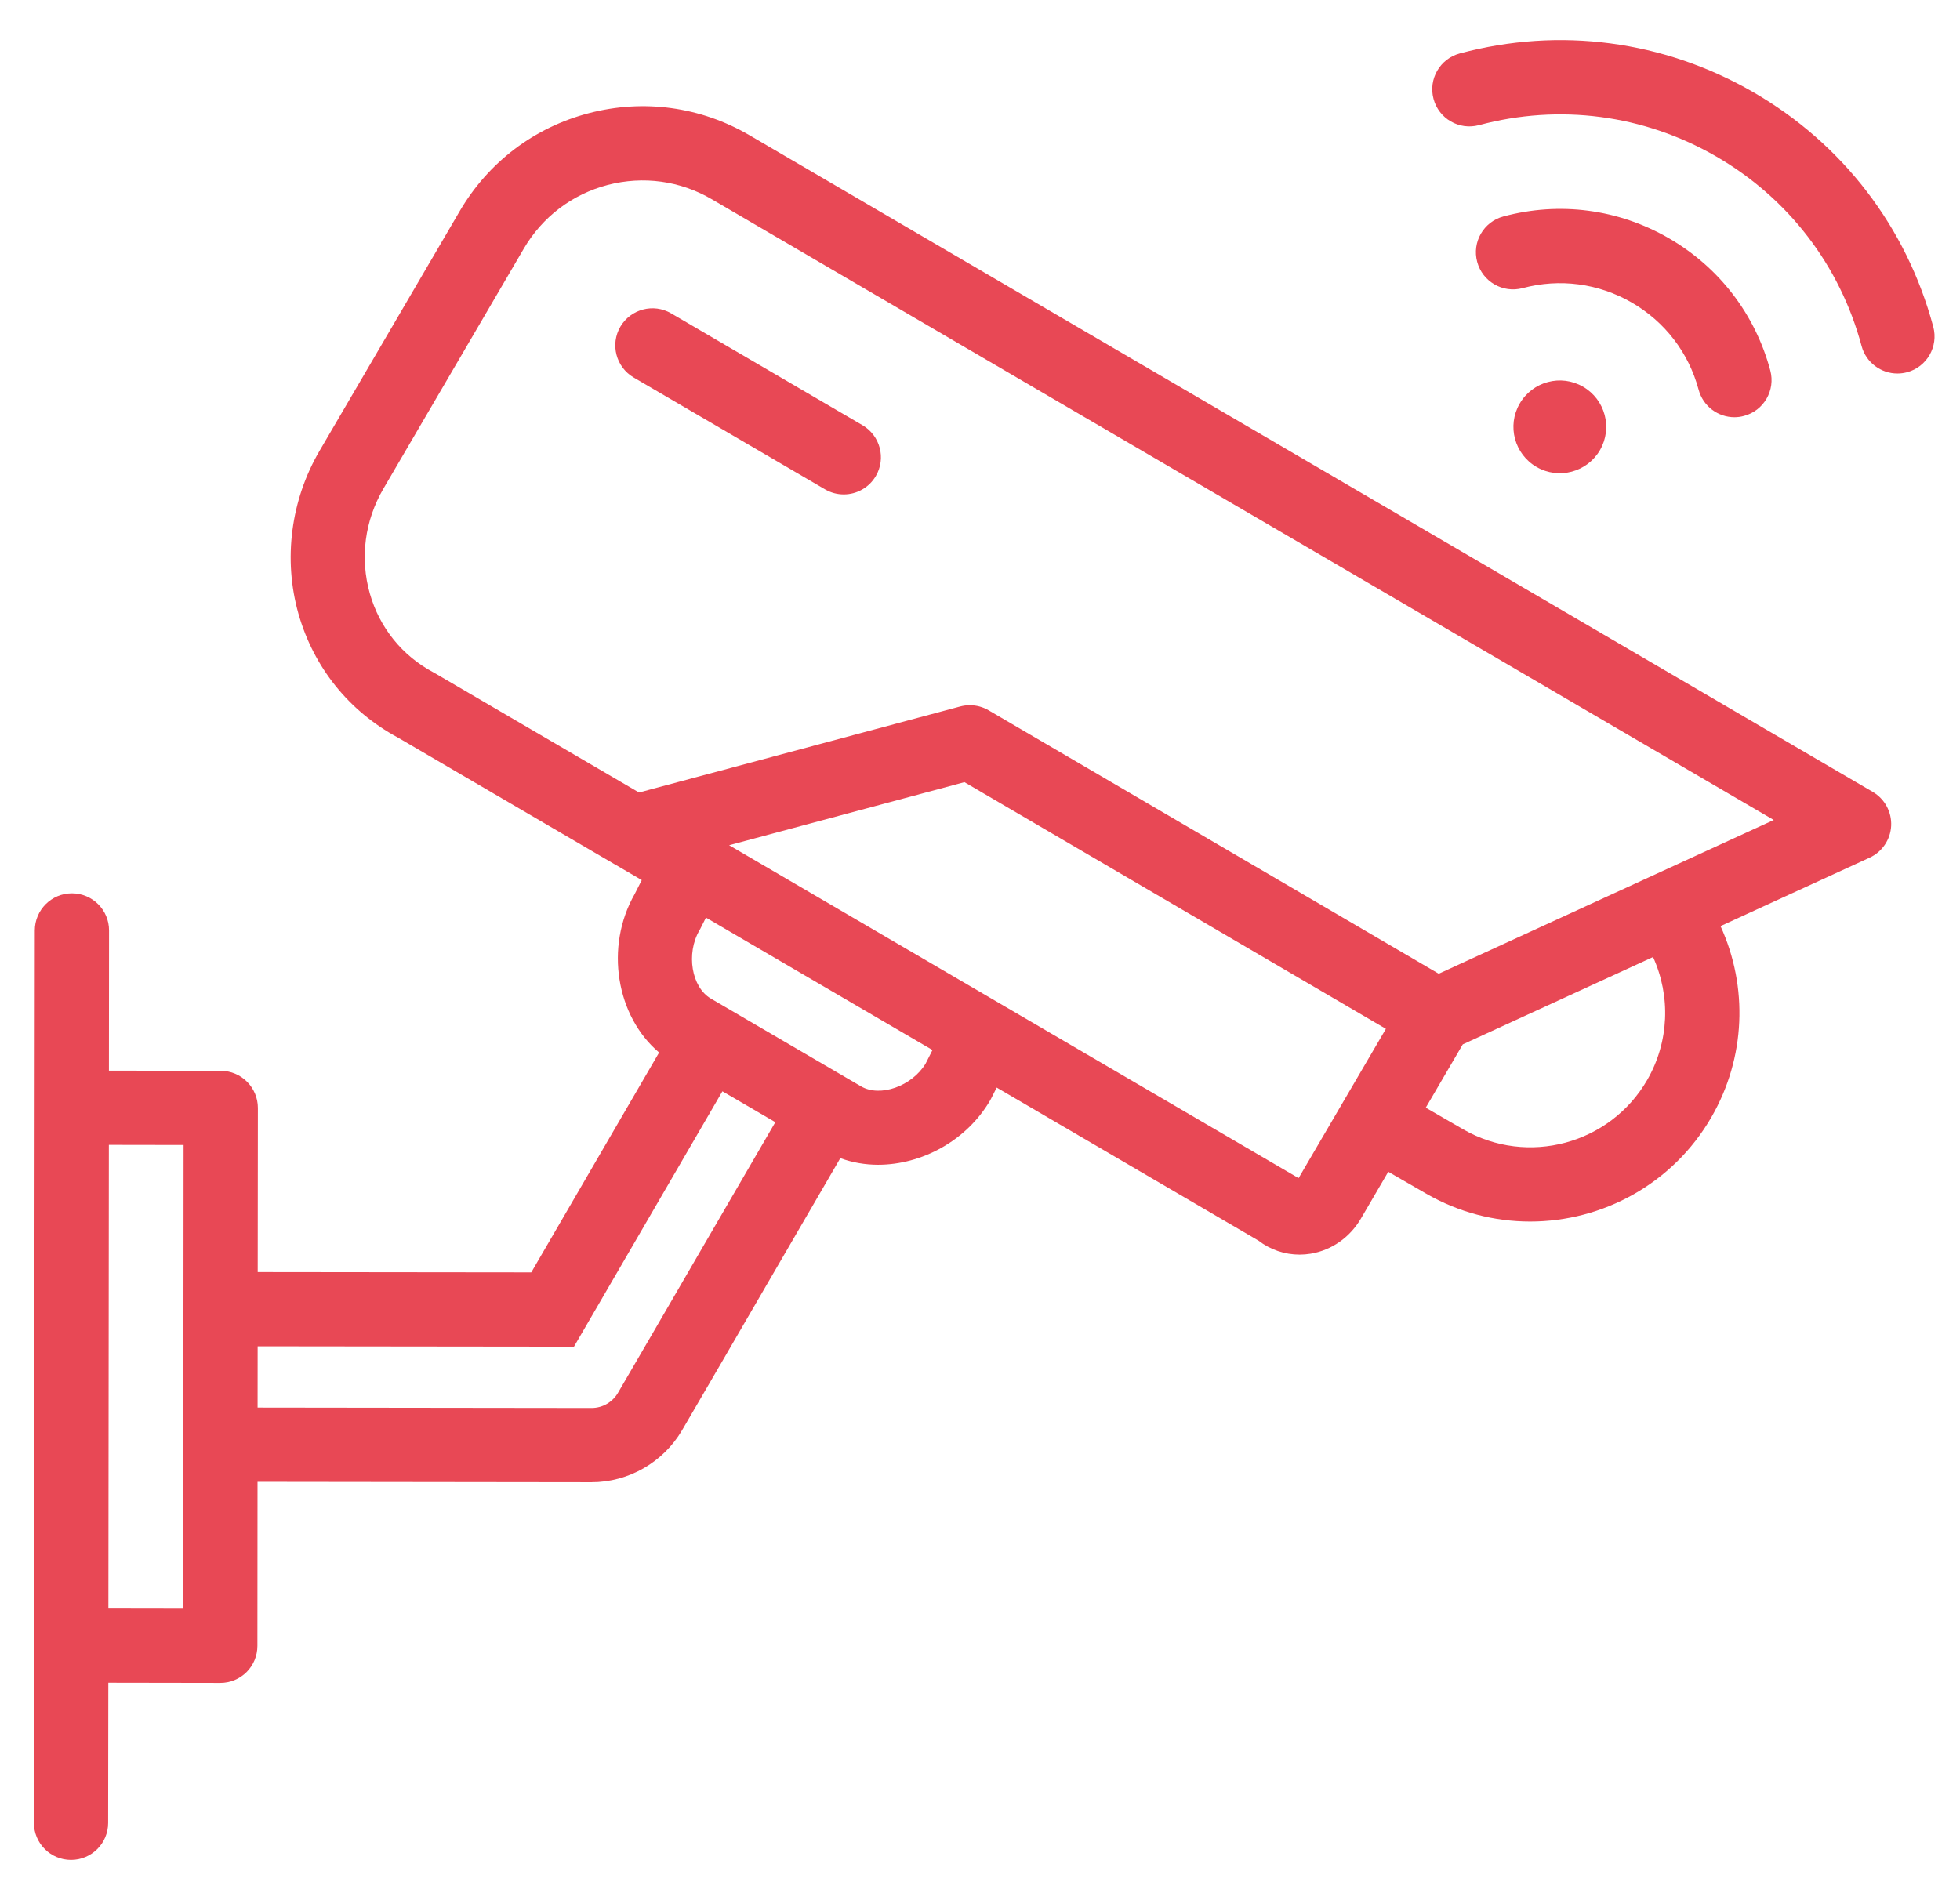 <svg width="33" height="32" viewBox="0 0 33 32" fill="none" xmlns="http://www.w3.org/2000/svg">
<path d="M31.532 13.336L12.618 2.277C11.796 1.797 10.836 1.665 9.915 1.906C8.993 2.147 8.221 2.733 7.74 3.556L5.379 7.594C4.895 8.422 4.766 9.422 5.025 10.336C5.281 11.238 5.875 11.978 6.7 12.421L10.349 14.555C10.352 14.556 10.354 14.558 10.357 14.559L10.805 14.821L10.686 15.056C10.177 15.947 10.377 17.117 11.097 17.725L8.945 21.427L4.339 21.422L4.342 18.659C4.342 18.314 4.063 18.034 3.718 18.033L1.834 18.03L1.836 15.67C1.837 15.325 1.557 15.045 1.212 15.044C1.212 15.044 1.211 15.044 1.211 15.044C0.866 15.044 0.587 15.324 0.586 15.669L0.571 30.697C0.571 31.042 0.851 31.322 1.196 31.322H1.196C1.541 31.322 1.821 31.043 1.821 30.698L1.824 28.338L3.708 28.341H3.709C3.875 28.341 4.033 28.276 4.151 28.159C4.268 28.042 4.334 27.883 4.334 27.717L4.336 24.954L9.959 24.961C10.582 24.961 11.166 24.627 11.483 24.087C11.822 23.507 12.379 22.549 12.938 21.585C13.367 20.846 13.807 20.089 14.148 19.504C14.351 19.578 14.567 19.615 14.784 19.615C15.515 19.615 16.27 19.215 16.671 18.531C16.677 18.52 16.683 18.508 16.689 18.497L16.781 18.315L21.188 20.892C21.388 21.046 21.631 21.128 21.881 21.128C21.942 21.128 22.004 21.123 22.066 21.113C22.419 21.055 22.727 20.839 22.913 20.522L23.374 19.733L24.01 20.1C24.562 20.419 25.166 20.571 25.763 20.571C26.979 20.571 28.164 19.94 28.815 18.813C29.392 17.813 29.435 16.618 28.968 15.596L31.477 14.444C31.689 14.347 31.829 14.14 31.841 13.907C31.852 13.674 31.733 13.454 31.532 13.336ZM3.085 27.09L1.825 27.088L1.833 19.28L3.091 19.282L3.085 27.09ZM11.857 20.957C11.298 21.92 10.743 22.877 10.405 23.455C10.311 23.615 10.144 23.711 9.96 23.711L4.337 23.704L4.338 22.672L9.664 22.678L12.163 18.378L13.054 18.898C12.715 19.481 12.281 20.228 11.857 20.957ZM15.583 17.914C15.351 18.293 14.818 18.482 14.498 18.295L11.968 16.816C11.643 16.626 11.548 16.058 11.776 15.668C11.782 15.657 11.788 15.646 11.794 15.635L11.886 15.453L15.7 17.683L15.583 17.914ZM21.864 19.84C21.862 19.839 21.86 19.838 21.859 19.837L12.276 14.234L16.238 13.172L23.334 17.326L21.864 19.84ZM27.733 18.188C27.107 19.27 25.718 19.643 24.635 19.018L24.005 18.654L24.628 17.588L27.832 16.117C28.131 16.776 28.104 17.545 27.733 18.188ZM24.224 16.398L16.644 11.961C16.548 11.905 16.439 11.876 16.329 11.876C16.274 11.876 16.22 11.883 16.167 11.897L10.759 13.346L7.321 11.336C7.314 11.332 7.306 11.328 7.299 11.324C6.771 11.043 6.391 10.571 6.227 9.996C6.058 9.398 6.14 8.769 6.458 8.225L8.819 4.187C9.132 3.653 9.633 3.272 10.231 3.115C10.83 2.959 11.453 3.044 11.987 3.357L29.864 13.809L24.224 16.398ZM11.3 5.277L14.522 7.161C14.82 7.336 14.921 7.719 14.746 8.017C14.63 8.215 14.421 8.326 14.206 8.326C14.099 8.326 13.991 8.299 13.891 8.241L10.669 6.357C10.371 6.182 10.271 5.799 10.445 5.501C10.62 5.204 11.002 5.103 11.3 5.277ZM32.108 6.269C32.054 6.283 32 6.29 31.946 6.29C31.67 6.29 31.418 6.106 31.343 5.827C30.979 4.47 30.109 3.336 28.892 2.633C27.675 1.931 26.258 1.744 24.901 2.108C24.567 2.197 24.225 1.999 24.136 1.666C24.046 1.332 24.244 0.99 24.578 0.9C26.257 0.45 28.011 0.681 29.517 1.551C31.023 2.42 32.1 3.824 32.55 5.503C32.639 5.837 32.442 6.18 32.108 6.269ZM27.472 5.094C26.912 4.771 26.26 4.685 25.636 4.852C25.303 4.941 24.96 4.743 24.871 4.41C24.781 4.077 24.979 3.734 25.313 3.645C26.259 3.391 27.248 3.521 28.097 4.011C28.945 4.501 29.552 5.292 29.806 6.239C29.895 6.572 29.698 6.915 29.364 7.004C29.31 7.019 29.256 7.026 29.202 7.026C28.926 7.026 28.674 6.842 28.599 6.562C28.431 5.938 28.031 5.417 27.472 5.094ZM26.653 6.512C27.026 6.728 27.154 7.205 26.939 7.579C26.723 7.952 26.245 8.08 25.872 7.865C25.498 7.649 25.37 7.171 25.586 6.798C25.802 6.424 26.279 6.296 26.653 6.512Z" fill="#E84855"/>
</svg>
